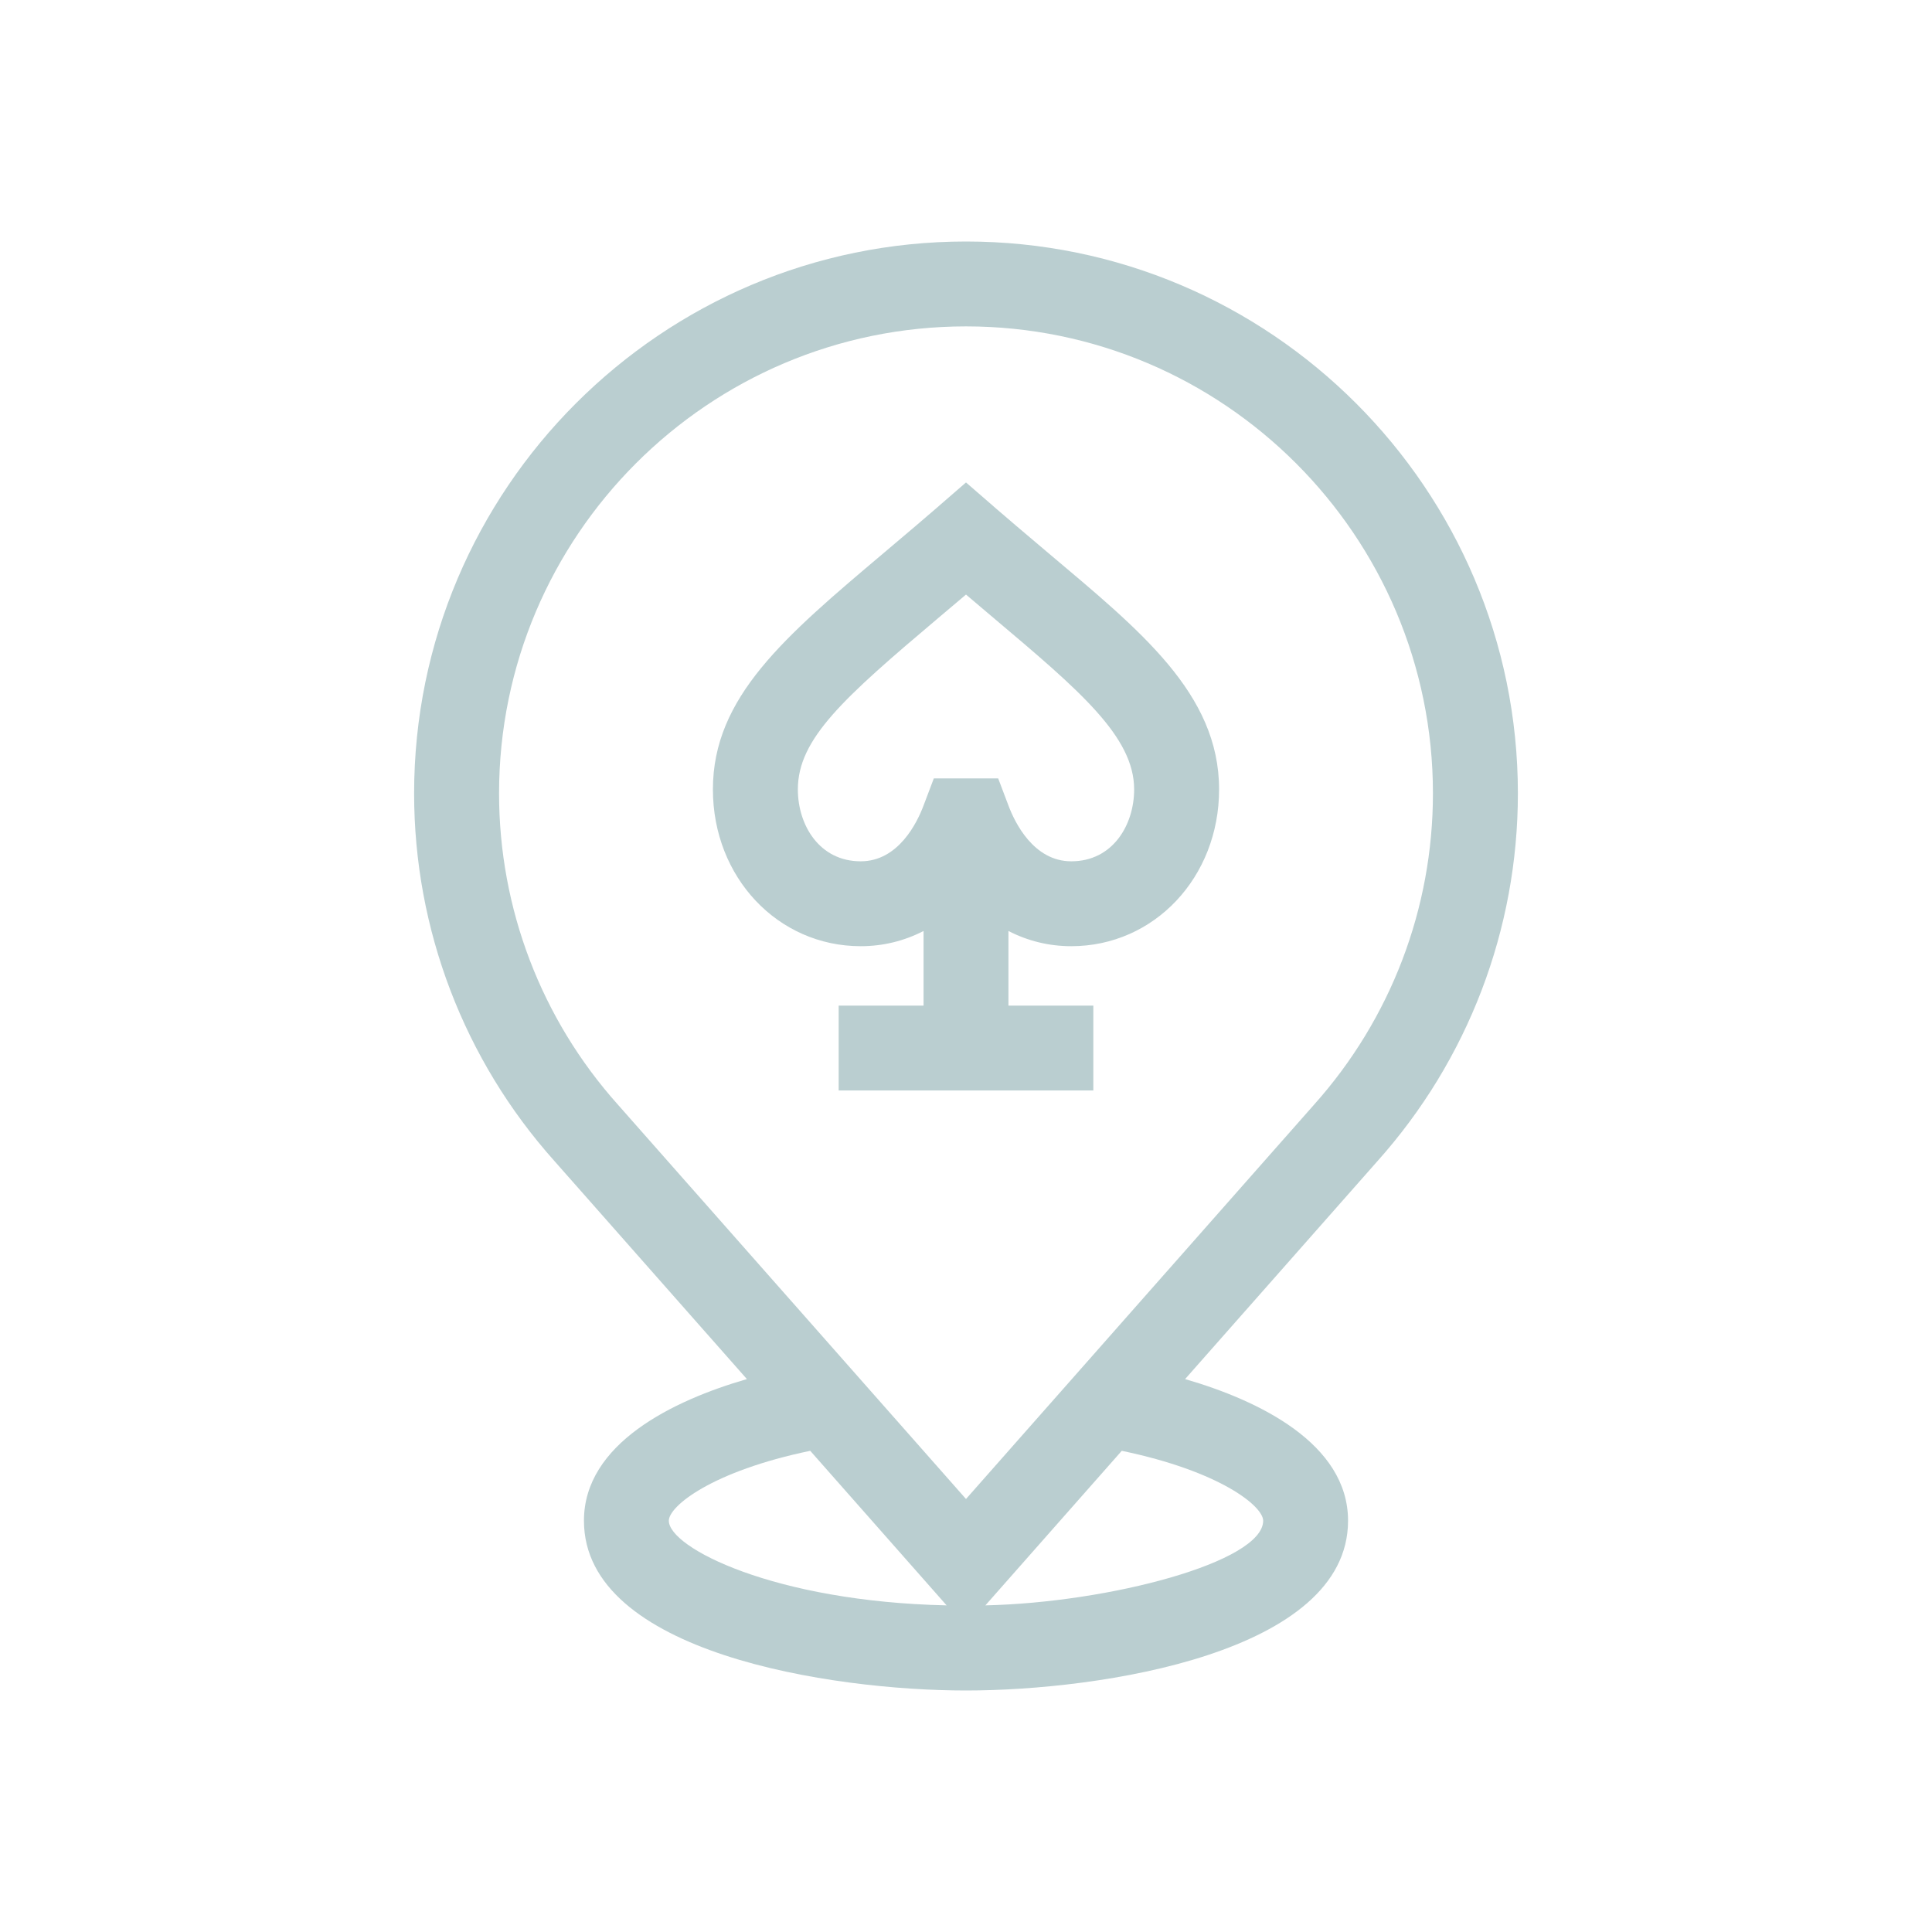 <svg width="32" height="32" viewBox="0 0 32 32" fill="none" xmlns="http://www.w3.org/2000/svg">
<path d="M17.359 9.156C16.457 8.395 16.441 8.371 16 7.991C15.536 8.391 15.55 8.389 14.641 9.156C12.997 10.544 11.808 11.547 11.808 13.075C11.808 14.531 12.883 15.672 14.256 15.672C14.628 15.672 14.979 15.584 15.297 15.42V16.656H13.891V18.062H18.109V16.656H16.703V15.42C17.021 15.584 17.372 15.672 17.744 15.672C19.117 15.672 20.192 14.531 20.192 13.075C20.192 11.485 18.878 10.438 17.359 9.156ZM17.744 14.266C17.119 14.266 16.809 13.623 16.705 13.347L16.533 12.893H15.467L15.295 13.347C15.191 13.623 14.881 14.266 14.256 14.266C13.572 14.266 13.215 13.667 13.215 13.075C13.215 12.237 13.972 11.561 15.548 10.23C15.696 10.106 15.846 9.979 16 9.848C16.154 9.979 16.304 10.106 16.452 10.231C17.88 11.436 18.785 12.2 18.785 13.075C18.785 13.667 18.428 14.266 17.744 14.266Z" fill="#BACED0"/>
<path d="M25.141 13.141C25.141 8.1 21.04 4 16 4C10.96 4 6.859 8.1 6.859 13.141C6.859 15.392 7.685 17.555 9.182 19.229L12.371 22.842C11.146 23.196 9.672 23.912 9.672 25.188C9.672 27.378 13.771 28 16 28C18.227 28 22.328 27.378 22.328 25.188C22.328 23.912 20.853 23.196 19.629 22.842L22.815 19.232C24.315 17.555 25.141 15.392 25.141 13.141ZM11.078 25.188C11.078 24.947 11.79 24.369 13.42 24.03L15.679 26.59C12.826 26.528 11.078 25.635 11.078 25.188ZM20.922 25.188C20.922 25.872 18.368 26.545 16.321 26.59L18.58 24.03C20.21 24.369 20.922 24.947 20.922 25.188ZM16 24.828L10.233 18.295C8.964 16.876 8.266 15.046 8.266 13.141C8.266 8.876 11.735 5.406 16 5.406C20.265 5.406 23.734 8.876 23.734 13.141C23.734 15.046 23.036 16.876 21.764 18.298L16 24.828Z" fill="#BACED0"/>
</svg>
